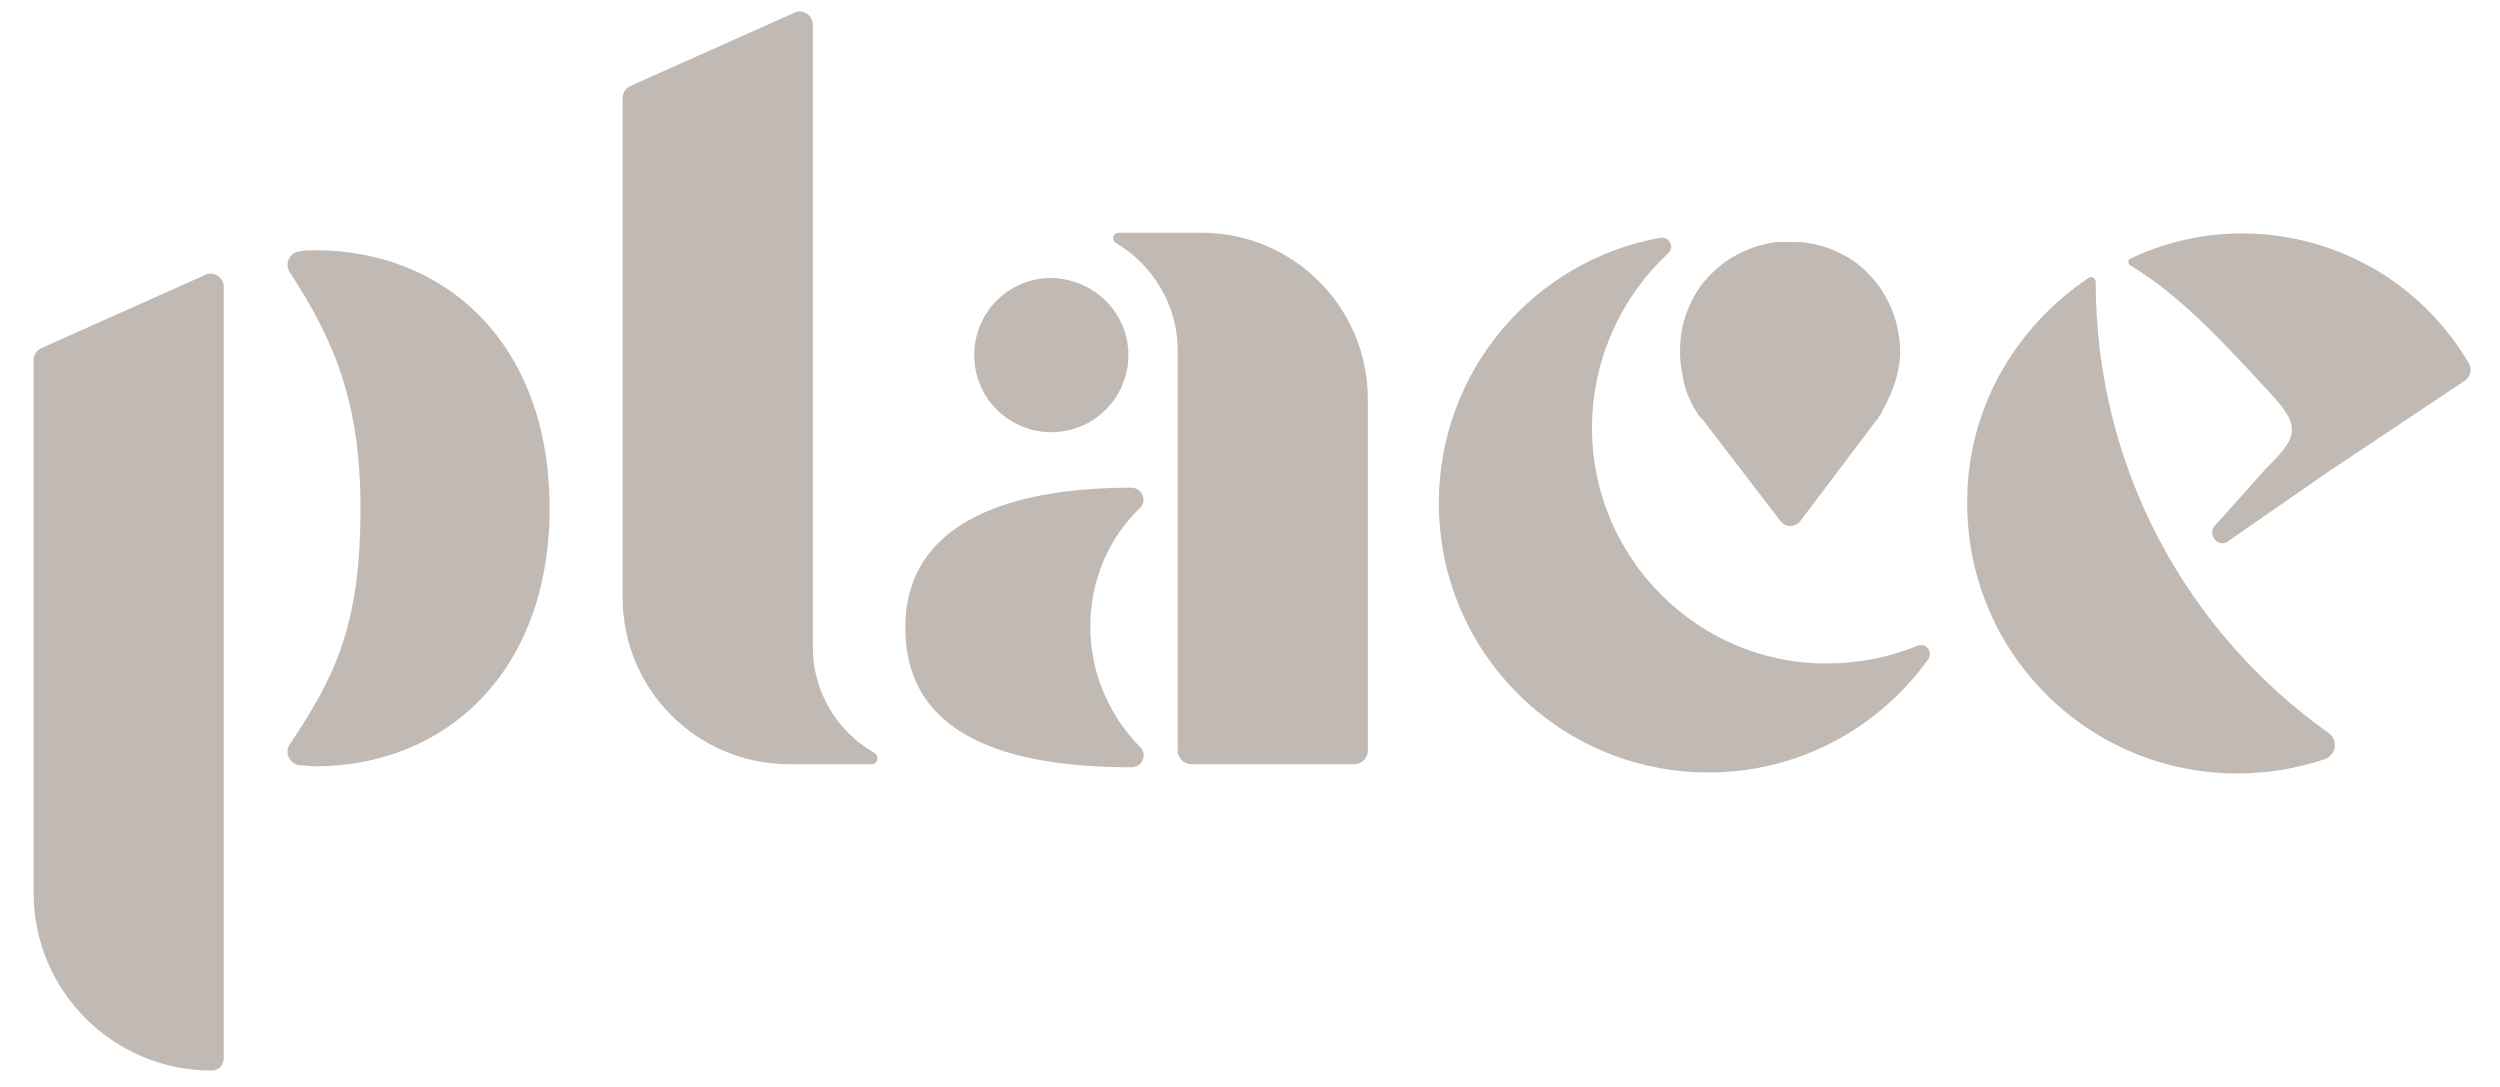 <svg width="69" height="30" viewBox="0 0 69 30" fill="none" xmlns="http://www.w3.org/2000/svg">
<path d="M5.835 29.547C3.14 29.547 0.927 27.363 0.927 24.639V9.942C0.927 9.8 1.012 9.658 1.154 9.602L5.665 7.587C5.892 7.474 6.176 7.644 6.176 7.928V29.207C6.176 29.405 6.034 29.547 5.835 29.547Z" fill="#C1BAB4"/>
<path d="M24.051 21.092H21.781C19.256 21.092 17.185 19.049 17.185 16.496V2.707C17.185 2.565 17.27 2.423 17.412 2.367L21.923 0.352C22.15 0.238 22.434 0.409 22.434 0.693V17.858C22.434 19.078 23.086 20.184 24.136 20.78C24.278 20.894 24.221 21.092 24.051 21.092Z" fill="#C1BAB4"/>
<path d="M8.701 6.907C8.559 6.907 8.417 6.907 8.275 6.935C7.991 6.964 7.849 7.276 7.991 7.503C9.211 9.375 9.949 11.078 9.949 14.028C9.949 17.291 9.24 18.681 7.991 20.554C7.849 20.781 7.991 21.093 8.275 21.121C8.417 21.121 8.559 21.15 8.701 21.15C12.275 21.15 15.169 18.568 15.169 14.028C15.169 9.46 12.275 6.907 8.701 6.907Z" fill="#C1BAB4"/>
<path d="M31.144 9.8C31.144 10.963 30.207 11.928 29.016 11.928C27.852 11.928 26.888 10.992 26.888 9.8C26.888 8.637 27.824 7.672 29.016 7.672C30.207 7.7 31.144 8.637 31.144 9.8Z" fill="#C1BAB4"/>
<path d="M32.505 9.657V20.723C32.505 20.921 32.675 21.091 32.873 21.091H37.385C37.583 21.091 37.753 20.921 37.753 20.723V11.019C37.753 8.494 35.711 6.423 33.157 6.423H30.887C30.717 6.423 30.66 6.622 30.802 6.707C31.852 7.331 32.505 8.466 32.505 9.657Z" fill="#C1BAB4"/>
<path d="M30.093 17.29C30.093 16.013 30.604 14.85 31.455 14.027C31.682 13.829 31.512 13.46 31.228 13.46C27.682 13.46 24.986 14.51 24.986 17.319C24.986 20.269 27.71 21.177 31.228 21.177C31.54 21.177 31.682 20.808 31.455 20.61C30.604 19.73 30.093 18.567 30.093 17.29Z" fill="#C1BAB4"/>
<path d="M46.89 11.474C46.918 11.502 46.947 11.531 46.975 11.559L49.132 14.368C49.273 14.567 49.557 14.567 49.699 14.368L51.798 11.588L51.827 11.559L51.855 11.502C51.912 11.446 51.94 11.389 51.969 11.304C52.167 10.963 52.309 10.595 52.394 10.197C52.479 9.8 52.451 9.431 52.366 9.034C52.281 8.637 52.111 8.268 51.883 7.927C51.628 7.587 51.344 7.303 51.004 7.105C50.663 6.906 50.295 6.764 49.897 6.707C49.756 6.679 49.614 6.679 49.472 6.679C49.444 6.679 49.415 6.679 49.387 6.679H49.358C49.33 6.679 49.273 6.679 49.245 6.679C49.188 6.679 49.132 6.679 49.075 6.679C48.961 6.679 48.848 6.707 48.734 6.736C48.337 6.821 47.968 6.991 47.628 7.218C47.287 7.474 47.003 7.757 46.805 8.098C46.606 8.438 46.464 8.807 46.408 9.176C46.351 9.545 46.351 9.942 46.436 10.339C46.493 10.765 46.663 11.134 46.89 11.474Z" fill="#C1BAB4"/>
<path d="M43.939 11.814C43.939 9.913 44.762 8.182 46.039 6.99C46.237 6.82 46.067 6.508 45.812 6.565C42.35 7.189 39.712 10.225 39.712 13.885C39.712 17.971 43.003 21.29 47.089 21.319C49.614 21.347 51.855 20.098 53.217 18.198C53.359 17.999 53.16 17.715 52.905 17.829C52.139 18.141 51.288 18.311 50.437 18.311C46.89 18.339 43.939 15.417 43.939 11.814Z" fill="#C1BAB4"/>
<path d="M57.842 7.786C57.842 7.672 57.729 7.616 57.644 7.672C55.601 9.034 54.239 11.361 54.296 13.999C54.352 18.085 57.672 21.348 61.758 21.348C62.609 21.348 63.403 21.206 64.169 20.951C64.481 20.837 64.538 20.44 64.283 20.241C60.367 17.461 57.842 12.921 57.842 7.786Z" fill="#C1BAB4"/>
<path d="M68.027 10.509C68.197 10.396 68.226 10.197 68.141 10.027C67.573 9.062 66.779 8.211 65.757 7.559C63.573 6.197 60.962 6.111 58.806 7.133C58.721 7.161 58.721 7.303 58.806 7.331C60.225 8.183 61.445 9.545 62.58 10.765C63.487 11.729 63.487 12.013 62.551 12.921L61.104 14.538C60.934 14.793 61.246 15.134 61.501 14.935L64.197 13.063L68.027 10.509Z" fill="#C1BAB4"/>
</svg>
